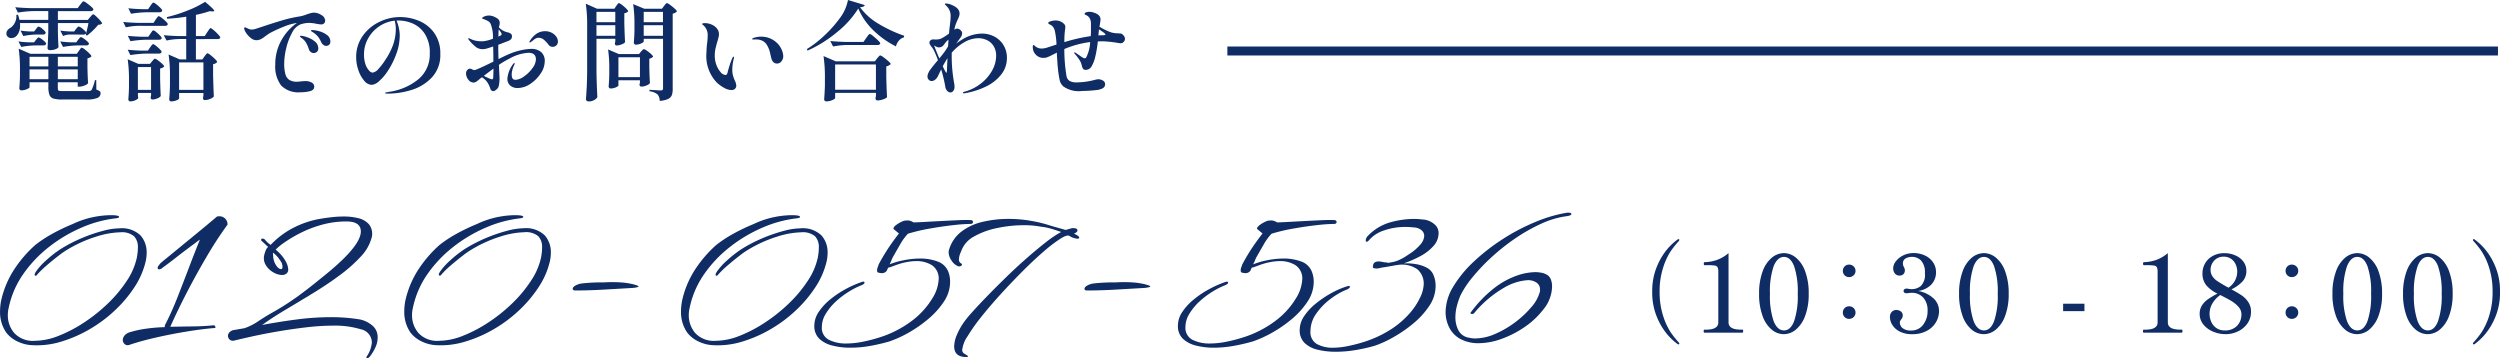 <svg xmlns="http://www.w3.org/2000/svg" width="278.771" height="39.951" viewBox="0 0 278.771 39.951">
  <g id="cta_tel" transform="translate(-1084 -534.73)">
    <g id="グループ_3" data-name="グループ 3" transform="translate(355.244 888.701)">
      <g id="グループ_2" data-name="グループ 2">
        <path id="パス_4" data-name="パス 4" d="M732.4-315.476a4.172,4.172,0,0,1-1.666-.406,3.434,3.434,0,0,1-1.274-.994,4.018,4.018,0,0,1-.7-2.352c0-.186.01-.378.028-.574s.046-.4.084-.6a10.581,10.581,0,0,1,1.344-3.332,13.61,13.61,0,0,1,2.464-2.912,14.011,14.011,0,0,1,1.862-1.232,21.838,21.838,0,0,1,2.338-1.12,9.906,9.906,0,0,1,2.3-.77,10.255,10.255,0,0,1,1.9-.209c.653,0,.971.065.951.2a.13.13,0,0,1-.111.1,1.15,1.15,0,0,0-.168.042,13.363,13.363,0,0,0-3.85,1.022,16.3,16.3,0,0,0-3.654,2.156,13.932,13.932,0,0,0-2.912,3.066,10.147,10.147,0,0,0-1.624,3.808,3.348,3.348,0,0,0-.084.756,3.036,3.036,0,0,0,.714,1.988,2.827,2.827,0,0,0,2.31.869,7.343,7.343,0,0,0,2.661-.561,15.463,15.463,0,0,0,2.869-1.512,18.077,18.077,0,0,0,2.674-2.156,14.518,14.518,0,0,0,2.072-2.506,7.443,7.443,0,0,0,1.092-2.562q.055-.307.084-.588a5.249,5.249,0,0,0,.028-.532,1.732,1.732,0,0,0-.42-1.232,2.124,2.124,0,0,0-1.567-.448,9.54,9.54,0,0,0-2.647.476,14.664,14.664,0,0,0-3.234,1.456,8.711,8.711,0,0,0-.966.672q-.659.5-1.358,1.106a9.731,9.731,0,0,0-1.12,1.106.081.081,0,0,1-.056.028q-.308,0,.028-.5a7.231,7.231,0,0,1,1.092-1.2,12.748,12.748,0,0,1,1.652-1.288,16.653,16.653,0,0,1,2.394-1.232,17.529,17.529,0,0,1,2.3-.784,7.4,7.4,0,0,1,1.8-.28,3.023,3.023,0,0,1,2.409.8,2.835,2.835,0,0,1,.671,1.89,4.483,4.483,0,0,1-.027.5,4.9,4.9,0,0,1-.084.5,8.944,8.944,0,0,1-1.232,2.842,14.245,14.245,0,0,1-2.184,2.6,15.318,15.318,0,0,1-2.828,2.114,14.7,14.7,0,0,1-3.178,1.386A9.3,9.3,0,0,1,732.4-315.476Z" fill="#0f2c64"/>
        <path id="パス_5" data-name="パス 5" d="M743.008-315.476a.507.507,0,0,1-.406-.182.612.612,0,0,1-.154-.406.819.819,0,0,1,.182-.476,1.183,1.183,0,0,1,.63-.392,11.557,11.557,0,0,1,1.82-.392,18.413,18.413,0,0,1,2.044-.168v-.028a.8.8,0,0,1,.028-.2,32.938,32.938,0,0,0,1.414-3.15q.686-1.749,1.33-3.444t1.148-2.926a3.2,3.2,0,0,0-.42.294q-.393.294-.994.742t-1.191.91q-.587.462-1.021.784c-.289.215-.453.331-.49.35a.648.648,0,0,1-.448.224c-.093,0-.14-.056-.14-.168a.294.294,0,0,1,.07-.2,2.889,2.889,0,0,0,.182-.252q.168-.168.756-.644t1.386-1.134q.8-.659,1.638-1.344t1.526-1.26q.685-.574,1.05-.882a.383.383,0,0,1,.2-.028.891.891,0,0,1,.979.924,42.272,42.272,0,0,0-2.31,3.542q-1.163,1.974-2.212,4t-1.862,3.85q1.316-.027,2.563-.042t2.254-.126a.2.2,0,0,1,.209.168c.028.112-.014.159-.125.14q-1.374.113-3.08.392t-3.375.658q-1.666.378-2.926.8A.9.9,0,0,1,743.008-315.476Z" fill="#0f2c64"/>
        <path id="パス_6" data-name="パス 6" d="M769.664-314.02a.05.05,0,0,1-.057-.056.426.426,0,0,1,.113-.252,3.212,3.212,0,0,0,.5-1.456,1.513,1.513,0,0,0-1.232-1.47,9.894,9.894,0,0,0-3.053-.406,26.713,26.713,0,0,0-3.121.2q-1.667.2-3.248.476t-2.842.56q-1.26.281-1.932.449h-.084a.492.492,0,0,1-.378-.169.525.525,0,0,1-.154-.364.593.593,0,0,1,.126-.364.92.92,0,0,1,.434-.28l1.287-.224a6.281,6.281,0,0,0,1.541-.784q.84-.559,1.652-1.008a28.715,28.715,0,0,0,2.632-1.68q1.287-.924,2.744-2.127,4.394-3.473,4.4-5.181,0-1.119-1.6-1.12a10.15,10.15,0,0,0-2.787.378,12.86,12.86,0,0,0-2.408.938,14.544,14.544,0,0,0-1.777,1.064,6.289,6.289,0,0,0-.924.756,5.63,5.63,0,0,1,.63.616,3.836,3.836,0,0,1,.489.7,2.006,2.006,0,0,1,.281.9.551.551,0,0,1-.2.462.791.791,0,0,1-.5.154,2,2,0,0,1-.937-.28,2.249,2.249,0,0,1-.84-.784,1.5,1.5,0,0,1-.21-1.12c.037-.149.089-.317.153-.5a1.035,1.035,0,0,1,.295-.448,3.54,3.54,0,0,1-.295-.266c-.1-.1-.228-.22-.377-.35a.227.227,0,0,1-.113-.168c0-.093.057-.14.169-.14a.352.352,0,0,1,.252.112,3.011,3.011,0,0,0,.643.588,10.948,10.948,0,0,1,.855-.8,9.488,9.488,0,0,1,1.848-1.19,10.287,10.287,0,0,1,2.87-.924q.475-.084,1.175-.168a11.984,11.984,0,0,1,1.428-.084,6.631,6.631,0,0,1,1.582.182,2.32,2.32,0,0,1,1.191.672,1.7,1.7,0,0,1,.336,1.414,4.865,4.865,0,0,1-1.218,2.184,16.352,16.352,0,0,1-2.366,2.1q-1.4,1.037-2.982,2t-3.066,1.848q-1.485.882-2.6,1.694,1.931-.363,3.877-.616a29.755,29.755,0,0,1,3.822-.252,19.739,19.739,0,0,1,3.193.252,3.1,3.1,0,0,1,1.315.616,1.677,1.677,0,0,1,.672,1.428,2.628,2.628,0,0,1-.181.91,4.847,4.847,0,0,1-.63,1.106Q769.859-314.02,769.664-314.02Zm-9.576-9.94c.111,0,.168-.084.168-.252a1.372,1.372,0,0,0-.112-.5c-.131-.2-.261-.392-.392-.56a3.135,3.135,0,0,0-.561-.532q0,.113.043.6a2,2,0,0,0,.49,1.05A.631.631,0,0,0,760.088-323.96Z" fill="#0f2c64"/>
        <path id="パス_7" data-name="パス 7" d="M777.476-315.476a4.167,4.167,0,0,1-1.666-.406,3.445,3.445,0,0,1-1.275-.994,4.017,4.017,0,0,1-.7-2.352c0-.186.009-.378.027-.574s.047-.4.084-.6a10.6,10.6,0,0,1,1.344-3.332,13.643,13.643,0,0,1,2.465-2.912,14.07,14.07,0,0,1,1.861-1.232,21.929,21.929,0,0,1,2.338-1.12,9.928,9.928,0,0,1,2.3-.77,10.238,10.238,0,0,1,1.9-.209q.98,0,.951.2a.132.132,0,0,1-.111.1,1.119,1.119,0,0,0-.168.042,13.363,13.363,0,0,0-3.85,1.022,16.255,16.255,0,0,0-3.654,2.156,13.932,13.932,0,0,0-2.912,3.066,10.166,10.166,0,0,0-1.625,3.808,3.352,3.352,0,0,0-.084.756,3.037,3.037,0,0,0,.715,1.988,2.827,2.827,0,0,0,2.31.869,7.33,7.33,0,0,0,2.66-.561,15.468,15.468,0,0,0,2.87-1.512,18.131,18.131,0,0,0,2.674-2.156A14.613,14.613,0,0,0,788-322.714a7.464,7.464,0,0,0,1.092-2.562c.037-.2.064-.4.084-.588s.027-.364.027-.532a1.727,1.727,0,0,0-.42-1.232,2.122,2.122,0,0,0-1.567-.448,9.528,9.528,0,0,0-2.646.476,14.684,14.684,0,0,0-3.234,1.456,8.7,8.7,0,0,0-.967.672c-.437.336-.891.7-1.357,1.106a9.731,9.731,0,0,0-1.12,1.106.083.083,0,0,1-.056.028c-.206,0-.2-.168.027-.5a7.278,7.278,0,0,1,1.092-1.2,12.745,12.745,0,0,1,1.652-1.288,16.662,16.662,0,0,1,2.395-1.232,17.522,17.522,0,0,1,2.3-.784,7.4,7.4,0,0,1,1.8-.28,3.024,3.024,0,0,1,2.409.8,2.84,2.84,0,0,1,.671,1.89,4.726,4.726,0,0,1-.027.5,4.9,4.9,0,0,1-.084.5,8.924,8.924,0,0,1-1.232,2.842,14.245,14.245,0,0,1-2.184,2.6,15.349,15.349,0,0,1-2.828,2.114,14.7,14.7,0,0,1-3.178,1.386A9.3,9.3,0,0,1,777.476-315.476Z" fill="#0f2c64"/>
        <path id="パス_8" data-name="パス 8" d="M792.9-321.58c-.187,0-.281-.066-.281-.2,0-.093.07-.191.211-.294a1.96,1.96,0,0,1,.658-.266q.336-.055,1.022-.1t1.246-.042c.205,0,.42,0,.644-.014s.466-.014.728-.014c.317,0,.657.014,1.022.042a8.089,8.089,0,0,1,1.161.182q.644.168.644.252c0,.038-.061.07-.182.1a3.648,3.648,0,0,1-.462.07l-3.149.182Q794.471-321.579,792.9-321.58Z" fill="#0f2c64"/>
        <path id="パス_9" data-name="パス 9" d="M808.332-315.476a4.167,4.167,0,0,1-1.666-.406,3.433,3.433,0,0,1-1.274-.994,4.018,4.018,0,0,1-.7-2.352c0-.186.01-.378.029-.574s.046-.4.084-.6a10.578,10.578,0,0,1,1.343-3.332,13.638,13.638,0,0,1,2.464-2.912,13.961,13.961,0,0,1,1.863-1.232,21.749,21.749,0,0,1,2.338-1.12,9.9,9.9,0,0,1,2.295-.77,10.274,10.274,0,0,1,1.905-.209c.652,0,.97.065.951.2a.132.132,0,0,1-.111.1,1.117,1.117,0,0,0-.168.042,13.355,13.355,0,0,0-3.85,1.022,16.256,16.256,0,0,0-3.654,2.156,13.909,13.909,0,0,0-2.912,3.066,10.148,10.148,0,0,0-1.624,3.808,3.352,3.352,0,0,0-.084.756,3.04,3.04,0,0,0,.713,1.988,2.831,2.831,0,0,0,2.311.869,7.338,7.338,0,0,0,2.66-.561,15.463,15.463,0,0,0,2.869-1.512,18.027,18.027,0,0,0,2.674-2.156,14.473,14.473,0,0,0,2.072-2.506,7.424,7.424,0,0,0,1.092-2.562c.037-.2.066-.4.084-.588a4.98,4.98,0,0,0,.028-.532,1.731,1.731,0,0,0-.419-1.232,2.126,2.126,0,0,0-1.568-.448,9.528,9.528,0,0,0-2.646.476,14.691,14.691,0,0,0-3.235,1.456,8.811,8.811,0,0,0-.966.672q-.657.5-1.358,1.106a9.629,9.629,0,0,0-1.119,1.106.083.083,0,0,1-.057.028q-.308,0,.029-.5a7.22,7.22,0,0,1,1.091-1.2,12.689,12.689,0,0,1,1.653-1.288,16.694,16.694,0,0,1,2.393-1.232,17.581,17.581,0,0,1,2.3-.784,7.411,7.411,0,0,1,1.8-.28,3.02,3.02,0,0,1,2.408.8,2.836,2.836,0,0,1,.672,1.89,4.726,4.726,0,0,1-.027.5c-.02.168-.047.336-.084.5a8.927,8.927,0,0,1-1.233,2.842,14.2,14.2,0,0,1-2.183,2.6,15.325,15.325,0,0,1-2.829,2.114,14.7,14.7,0,0,1-3.177,1.386A9.3,9.3,0,0,1,808.332-315.476Z" fill="#0f2c64"/>
        <path id="パス_10" data-name="パス 10" d="M823.563-315.2a7.922,7.922,0,0,1-1.987-.238,3.216,3.216,0,0,1-1.471-.77,1.943,1.943,0,0,1-.545-1.456,2.754,2.754,0,0,1,.5-1.54,6.428,6.428,0,0,1,1.316-1.414,10.758,10.758,0,0,1,1.736-1.148,11.806,11.806,0,0,1,1.764-.77.314.314,0,0,1,.141-.028c.093,0,.14.038.14.112s-.084.159-.252.252a8.846,8.846,0,0,0-1.457.728,9.424,9.424,0,0,0-1.47,1.106A6.365,6.365,0,0,0,820.848-319a2.8,2.8,0,0,0-.449,1.484,1.479,1.479,0,0,0,.8,1.442,4.2,4.2,0,0,0,1.918.406,9.341,9.341,0,0,0,1.863-.2,16.56,16.56,0,0,0,1.75-.448,11.919,11.919,0,0,0,3.85-1.988,8.853,8.853,0,0,0,2.155-2.422,4.388,4.388,0,0,0,.687-2.03,1.775,1.775,0,0,0-.742-1.638,3.193,3.193,0,0,0-1.723-.462,5.818,5.818,0,0,0-1.105.112,7.459,7.459,0,0,0-1.05.28l-.616.224a1.9,1.9,0,0,1-.364.112h-.029l-.168.364a.659.659,0,0,1-.5.252,1.228,1.228,0,0,1-.2-.014c-.057-.009-.122-.023-.2-.042-.113-.018-.168-.1-.168-.252a.984.984,0,0,1,.069-.35,2.746,2.746,0,0,0,.1-.294q.39-.756.938-1.61t1.33-1.862c-.131-.112-.271-.228-.42-.35s-.215-.192-.2-.21a.756.756,0,0,1,.322-.392,3.147,3.147,0,0,1,.645-.378q.348-.153.462-.1a.113.113,0,0,0,.055-.014.13.13,0,0,1,.057-.014,1.243,1.243,0,0,1,.7.224c.131,0,.463-.014.994-.042l1.848-.1q1.051-.055,2.031-.1t1.539-.014c.15.019.225.084.225.2,0,.15-.094.224-.28.224a18.662,18.662,0,0,0-1.947.14q-1.245.139-2.59.378a20.422,20.422,0,0,0-2.435.574,6.013,6.013,0,0,0-.883,1.218q-.462.8-.826,1.442c-.037.075-.084.182-.139.322s-.122.284-.2.434a8.185,8.185,0,0,1,1.527-.448,9.248,9.248,0,0,1,1.889-.2,5.566,5.566,0,0,1,1.918.322,1.979,1.979,0,0,1,1.219,1.162,3.063,3.063,0,0,1,.195,1.12,3.965,3.965,0,0,1-.7,2.212,8.939,8.939,0,0,1-1.779,1.96A14.045,14.045,0,0,1,830-316.834a12.912,12.912,0,0,1-2.072.938,20.827,20.827,0,0,1-2.1.49A12.588,12.588,0,0,1,823.563-315.2Z" fill="#0f2c64"/>
        <path id="パス_11" data-name="パス 11" d="M836.5-314.16q-1.344,0-1.345-1.2a3.365,3.365,0,0,1,.267-1.19,7.379,7.379,0,0,1,.826-1.5,11.623,11.623,0,0,1,.909-1.106q.687-.77,1.666-1.778t2.114-2.114q1.134-1.105,2.282-2.114t2.156-1.792a11.816,11.816,0,0,1,1.709-1.148q-.561-.2-1.121-.364a6,6,0,0,0-1.119-.224,10.108,10.108,0,0,0-1.961-.168,14.4,14.4,0,0,0-2.9.308,8.751,8.751,0,0,0-2.618.952,3,3,0,0,0-1.455,1.708,2.134,2.134,0,0,0-.225.812.481.481,0,0,0,.28.5.113.113,0,0,1,.056.112c0,.074-.051.131-.154.168a.381.381,0,0,1-.238.028,1.536,1.536,0,0,1-.756-.63,1.671,1.671,0,0,1-.336-.938.751.751,0,0,1,.028-.224,3.963,3.963,0,0,1,1.4-2.086,6.215,6.215,0,0,1,2.394-1.092,12.553,12.553,0,0,1,2.842-.322,14.5,14.5,0,0,1,2.563.224,14.584,14.584,0,0,1,2.141.532l1.681.476.7-.2h.141c.316,0,.475.084.475.252,0,.13-.131.252-.391.364.391.168.588.317.588.448,0,.075-.076.112-.225.112a2,2,0,0,1-.867-.308q-.252-.168-1.008.308a16.422,16.422,0,0,0-1.849,1.414q-1.09.938-2.323,2.17t-2.436,2.548q-1.2,1.317-2.185,2.548a20.886,20.886,0,0,0-1.567,2.212,3.337,3.337,0,0,0-.589,1.512.455.455,0,0,0,.2.392c.093.056.19.116.293.182s.154.116.154.154S836.63-314.16,836.5-314.16Z" fill="#0f2c64"/>
        <path id="パス_12" data-name="パス 12" d="M849.967-321.58c-.187,0-.28-.066-.28-.2,0-.093.071-.191.209-.294a1.975,1.975,0,0,1,.659-.266c.224-.037.564-.07,1.022-.1s.872-.042,1.246-.042c.205,0,.42,0,.644-.014s.467-.014.728-.014c.317,0,.659.014,1.022.042a8.081,8.081,0,0,1,1.162.182c.43.112.644.2.644.252,0,.038-.06.07-.181.1a3.728,3.728,0,0,1-.463.07l-3.15.182Q851.535-321.579,849.967-321.58Z" fill="#0f2c64"/>
        <path id="パス_13" data-name="パス 13" d="M864.107-315.2a7.924,7.924,0,0,1-1.988-.238,3.226,3.226,0,0,1-1.471-.77,1.942,1.942,0,0,1-.544-1.456,2.746,2.746,0,0,1,.5-1.54,6.4,6.4,0,0,1,1.316-1.414,10.718,10.718,0,0,1,1.736-1.148,11.762,11.762,0,0,1,1.764-.77.311.311,0,0,1,.139-.028c.094,0,.141.038.141.112s-.084.159-.252.252a8.842,8.842,0,0,0-1.456.728,9.376,9.376,0,0,0-1.47,1.106A6.372,6.372,0,0,0,861.391-319a2.8,2.8,0,0,0-.448,1.484,1.477,1.477,0,0,0,.8,1.442,4.194,4.194,0,0,0,1.918.406,9.338,9.338,0,0,0,1.862-.2,16.494,16.494,0,0,0,1.75-.448,11.919,11.919,0,0,0,3.85-1.988,8.842,8.842,0,0,0,2.156-2.422,4.4,4.4,0,0,0,.686-2.03,1.775,1.775,0,0,0-.742-1.638,3.189,3.189,0,0,0-1.722-.462,5.828,5.828,0,0,0-1.106.112,7.406,7.406,0,0,0-1.049.28l-.617.224a1.917,1.917,0,0,1-.364.112h-.028l-.168.364a.662.662,0,0,1-.5.252,1.242,1.242,0,0,1-.2-.014c-.056-.009-.121-.023-.2-.042-.112-.018-.167-.1-.167-.252a.985.985,0,0,1,.069-.35,2.921,2.921,0,0,0,.1-.294q.391-.756.938-1.61t1.33-1.862c-.131-.112-.271-.228-.42-.35s-.215-.192-.2-.21c.018-.112.126-.242.322-.392a3.167,3.167,0,0,1,.644-.378q.35-.153.463-.1a.115.115,0,0,0,.055-.014.129.129,0,0,1,.056-.014,1.248,1.248,0,0,1,.7.224c.13,0,.462-.014.994-.042l1.848-.1q1.05-.055,2.03-.1t1.54-.014c.15.019.224.084.224.2,0,.15-.094.224-.279.224a18.662,18.662,0,0,0-1.947.14q-1.246.139-2.591.378a20.516,20.516,0,0,0-2.435.574,6.016,6.016,0,0,0-.882,1.218q-.462.8-.826,1.442c-.038.075-.084.182-.14.322s-.121.284-.2.434a8.173,8.173,0,0,1,1.526-.448,9.258,9.258,0,0,1,1.89-.2,5.57,5.57,0,0,1,1.918.322,1.974,1.974,0,0,1,1.218,1.162,3.063,3.063,0,0,1,.2,1.12,3.966,3.966,0,0,1-.7,2.212,8.935,8.935,0,0,1-1.778,1.96,14.1,14.1,0,0,1-2.226,1.526,12.869,12.869,0,0,1-2.072.938,20.759,20.759,0,0,1-2.1.49A12.586,12.586,0,0,1,864.107-315.2Z" fill="#0f2c64"/>
        <path id="パス_14" data-name="パス 14" d="M877.687-314.748a8.43,8.43,0,0,1-1.988-.224,3.116,3.116,0,0,1-1.47-.756,1.939,1.939,0,0,1-.545-1.456,2.756,2.756,0,0,1,.5-1.54,6.4,6.4,0,0,1,1.316-1.414,11.568,11.568,0,0,1,1.735-1.162,9.316,9.316,0,0,1,1.765-.756.4.4,0,0,1,.168-.028c.074,0,.112.028.112.084,0,.094-.084.187-.252.28a7.748,7.748,0,0,0-1.862,1.05,7.143,7.143,0,0,0-1.624,1.652,3.375,3.375,0,0,0-.658,1.974,1.508,1.508,0,0,0,.728,1.442,3.575,3.575,0,0,0,1.764.406,8.632,8.632,0,0,0,1.75-.2,16.975,16.975,0,0,0,1.723-.448,12.544,12.544,0,0,0,3.05-1.428,9.838,9.838,0,0,0,2.059-1.778,7.563,7.563,0,0,0,1.176-1.792,3.715,3.715,0,0,0,.379-1.442,2.091,2.091,0,0,0-.7-1.652,2.976,2.976,0,0,0-2.267-.476h-.057l-1.133.2c-.214.037-.4.066-.546.084a3.229,3.229,0,0,1-.377.084.917.917,0,0,1-.323,0q-.336,0-.252-.28.055-.588.868-.476a.342.342,0,0,0,.154.028.479.479,0,0,1,.21.056h.21a.209.209,0,0,1,.154.056,4.51,4.51,0,0,0,1.092-.224,6.036,6.036,0,0,0,1.26-.7,5.584,5.584,0,0,0,1.372-1.162,1.6,1.6,0,0,0,.391-.91.822.822,0,0,0-.321-.658,1.385,1.385,0,0,0-.826-.294c-.15-.018-.3-.033-.462-.042s-.313-.014-.462-.014a7.219,7.219,0,0,0-2.423.392,3.705,3.705,0,0,0-1.693,1.12c-.094.093-.168.14-.225.14q-.111,0-.111-.168a.613.613,0,0,1,.057-.224.834.834,0,0,1,.2-.28,5.568,5.568,0,0,1,2.534-1.512,10.08,10.08,0,0,1,2.534-.364c.242,0,.467.009.672.028s.392.038.561.056a2.145,2.145,0,0,1,1.077.49,1.245,1.245,0,0,1,.49.994,2.15,2.15,0,0,1-.588,1.47,5.3,5.3,0,0,1-1.484,1.134,11.921,11.921,0,0,1-1.82.784,6.7,6.7,0,0,1,1.358.084,3.918,3.918,0,0,1,1.232.406,1.627,1.627,0,0,1,.77.91,3.063,3.063,0,0,1,.2,1.12,3.964,3.964,0,0,1-.7,2.212,8.979,8.979,0,0,1-1.777,1.96,14.845,14.845,0,0,1-2.227,1.54,12.252,12.252,0,0,1-2.072.952,18.479,18.479,0,0,1-2.1.476A13.425,13.425,0,0,1,877.687-314.748Z" fill="#0f2c64"/>
        <path id="パス_15" data-name="パス 15" d="M893.619-315.7a4.3,4.3,0,0,1-1.974-.448,3,3,0,0,1-1.358-1.456,3.8,3.8,0,0,1-.336-1.568,5.563,5.563,0,0,1,.867-2.856,13.083,13.083,0,0,1,2.338-2.828,22.44,22.44,0,0,1,3.248-2.506,22.533,22.533,0,0,1,3.641-1.89,15.721,15.721,0,0,1,3.486-1.008h.084c.242,0,.364.056.364.168,0,.094-.168.168-.5.224a9.83,9.83,0,0,0-2.856.84,19.055,19.055,0,0,0-2.9,1.638,23.3,23.3,0,0,0-2.647,2.1,21.413,21.413,0,0,0-2.128,2.24,10.776,10.776,0,0,0-1.343,2.03,8.684,8.684,0,0,0-.392,1.162,4.926,4.926,0,0,0-.168,1.274,3.111,3.111,0,0,0,.336,1.442,1.576,1.576,0,0,0,1.176.826,2.866,2.866,0,0,0,.7.084,5.658,5.658,0,0,0,2.254-.518,10.784,10.784,0,0,0,2.24-1.316,10.729,10.729,0,0,0,1.793-1.694,4.115,4.115,0,0,0,.91-1.652.32.32,0,0,0,.028-.14v-.14a.893.893,0,0,0-.378-.756,1.68,1.68,0,0,0-1.023-.28,5.957,5.957,0,0,0-2.632.854,12.4,12.4,0,0,0-3.331,2.842.333.333,0,0,1-.308.056c-.075-.037-.1-.075-.084-.112a13.664,13.664,0,0,1,2.7-2.8,9.012,9.012,0,0,1,2.492-1.358,6.591,6.591,0,0,1,1.975-.378,3.645,3.645,0,0,1,.769.07,1.886,1.886,0,0,1,.519.182,1.021,1.021,0,0,1,.489.518,2.037,2.037,0,0,1,.154.826,3.9,3.9,0,0,1-.252,1.316,4.024,4.024,0,0,1-.728,1.26,9.03,9.03,0,0,1-2.057,1.932,11.286,11.286,0,0,1-2.576,1.33A7.63,7.63,0,0,1,893.619-315.7Z" fill="#0f2c64"/>
      </g>
    </g>
    <g id="グループ_5" data-name="グループ 5" transform="translate(355.244 888.701)">
      <g id="グループ_4" data-name="グループ 4">
        <path id="パス_16" data-name="パス 16" d="M915.79-315.628a6.822,6.822,0,0,1-1.044-.966,7.281,7.281,0,0,1-1.187-1.926,7.023,7.023,0,0,1-.565-2.916,7.023,7.023,0,0,1,.565-2.916,7.282,7.282,0,0,1,1.187-1.926,6.82,6.82,0,0,1,1.044-.966.219.219,0,0,1,.133-.06.1.1,0,0,1,.065.024.072.072,0,0,1,.031.06.337.337,0,0,1-.084.156,9.846,9.846,0,0,0-.888,1.116,7.349,7.349,0,0,0-.828,1.794,8.45,8.45,0,0,0-.4,2.718,8.45,8.45,0,0,0,.4,2.718,7.349,7.349,0,0,0,.828,1.794,9.843,9.843,0,0,0,.888,1.116.338.338,0,0,1,.084.156.069.069,0,0,1-.037.06.117.117,0,0,1-.059.024A.22.22,0,0,1,915.79-315.628Z" fill="#0f2c64"/>
        <path id="パス_17" data-name="パス 17" d="M918.814-316.876a.067.067,0,0,1-.066-.042.337.337,0,0,1-.018-.126.337.337,0,0,1,.018-.126.067.067,0,0,1,.066-.042h.18q1.368,0,1.368-.816v-5.58a1.359,1.359,0,0,0-.078-.552.409.409,0,0,0-.324-.2,6.015,6.015,0,0,0-.869-.042h-.265c-.055,0-.084-.056-.084-.168s.029-.168.084-.168a4.392,4.392,0,0,0,1.458-.276,4.193,4.193,0,0,0,1.218-.732v7.716q0,.818,1.381.816h.168a.065.065,0,0,1,.065.042.334.334,0,0,1,.019.126c0,.112-.029.168-.084.168Z" fill="#0f2c64"/>
        <path id="パス_18" data-name="パス 18" d="M926.32-317.212a3.494,3.494,0,0,1-1.019-1.524,6.954,6.954,0,0,1-.391-2.484,6.965,6.965,0,0,1,.391-2.478,3.512,3.512,0,0,1,1.025-1.536,2.132,2.132,0,0,1,1.357-.51,2.114,2.114,0,0,1,1.343.51,3.523,3.523,0,0,1,1.027,1.536,7.013,7.013,0,0,1,.389,2.478,6.835,6.835,0,0,1-.4,2.478,3.571,3.571,0,0,1-1.032,1.524,2.134,2.134,0,0,1-1.357.51A2.11,2.11,0,0,1,926.32-317.212Zm2.491-.936a8.764,8.764,0,0,0,.408-3.072,8.818,8.818,0,0,0-.408-3.078q-.409-1.026-1.128-1.026t-1.147,1.026a8.7,8.7,0,0,0-.414,3.078,8.646,8.646,0,0,0,.414,3.072q.414,1.02,1.147,1.02T928.811-318.148Z" fill="#0f2c64"/>
        <path id="パス_19" data-name="パス 19" d="M934.45-323.272a.671.671,0,0,1-.2-.492.685.685,0,0,1,.2-.5.67.67,0,0,1,.492-.2.7.7,0,0,1,.51.2.675.675,0,0,1,.21.5.661.661,0,0,1-.21.492.7.7,0,0,1-.51.2A.67.67,0,0,1,934.45-323.272Zm0,4.656a.685.685,0,0,1-.2-.5.685.685,0,0,1,.2-.5.67.67,0,0,1,.492-.2.7.7,0,0,1,.51.2.675.675,0,0,1,.21.5.675.675,0,0,1-.21.5.7.7,0,0,1-.51.2A.667.667,0,0,1,934.45-318.616Z" fill="#0f2c64"/>
        <path id="パス_20" data-name="パス 20" d="M944.32-320.734a1.9,1.9,0,0,1,.655,1.47,2.436,2.436,0,0,1-.33,1.2,2.569,2.569,0,0,1-1.008.972,3.327,3.327,0,0,1-1.662.384A2.92,2.92,0,0,1,940.6-317a2.079,2.079,0,0,1-.829-.732,1.656,1.656,0,0,1-.269-.87.783.783,0,0,1,.216-.606.692.692,0,0,1,.48-.2.843.843,0,0,1,.51.162.554.554,0,0,1,.222.474.678.678,0,0,1-.168.408,1.152,1.152,0,0,0-.12.18.4.4,0,0,0-.037.18.8.8,0,0,0,.307.624,1.438,1.438,0,0,0,.954.264,1.616,1.616,0,0,0,1.332-.636,2.49,2.49,0,0,0,.5-1.6,2.091,2.091,0,0,0-.474-1.422,1.691,1.691,0,0,0-1.35-.546,1.922,1.922,0,0,0-.252.024,1.937,1.937,0,0,1-.288.024.343.343,0,0,1-.229-.072.243.243,0,0,1-.084-.192.223.223,0,0,1,.091-.18.344.344,0,0,1,.222-.072,1.27,1.27,0,0,1,.311.036,2.385,2.385,0,0,0,.3.024,1.628,1.628,0,0,0,.989-.342,1.736,1.736,0,0,0,.462-1.446,1.9,1.9,0,0,0-.425-1.4,1.408,1.408,0,0,0-1.014-.414,1.459,1.459,0,0,0-.691.168.6.6,0,0,0-.317.576.649.649,0,0,0,.048.264l.059.132a.731.731,0,0,1,.109.36.574.574,0,0,1-.162.426.548.548,0,0,1-.4.162.657.657,0,0,1-.557-.24.931.931,0,0,1-.186-.588,1.292,1.292,0,0,1,.287-.744,2.274,2.274,0,0,1,.811-.666,2.509,2.509,0,0,1,1.17-.27,2.925,2.925,0,0,1,1.3.282,2.195,2.195,0,0,1,.893.768,1.942,1.942,0,0,1,.319,1.086,1.978,1.978,0,0,1-.5,1.344,2.471,2.471,0,0,1-1.512.744A3.366,3.366,0,0,1,944.32-320.734Z" fill="#0f2c64"/>
        <path id="パス_21" data-name="パス 21" d="M948.62-317.212a3.486,3.486,0,0,1-1.019-1.524,6.955,6.955,0,0,1-.391-2.484,6.966,6.966,0,0,1,.391-2.478,3.5,3.5,0,0,1,1.025-1.536,2.131,2.131,0,0,1,1.356-.51,2.116,2.116,0,0,1,1.344.51,3.524,3.524,0,0,1,1.027,1.536,7.014,7.014,0,0,1,.389,2.478,6.856,6.856,0,0,1-.4,2.478,3.564,3.564,0,0,1-1.033,1.524,2.131,2.131,0,0,1-1.356.51A2.108,2.108,0,0,1,948.62-317.212Zm2.49-.936a8.736,8.736,0,0,0,.409-3.072,8.789,8.789,0,0,0-.409-3.078q-.408-1.026-1.128-1.026t-1.146,1.026a8.7,8.7,0,0,0-.414,3.078,8.646,8.646,0,0,0,.414,3.072q.414,1.02,1.146,1.02T951.11-318.148Z" fill="#0f2c64"/>
        <path id="パス_22" data-name="パス 22" d="M961.189-319.276h-2.376v-.828h2.376Z" fill="#0f2c64"/>
        <path id="パス_23" data-name="パス 23" d="M967.8-316.876a.068.068,0,0,1-.067-.042.363.363,0,0,1-.017-.126.363.363,0,0,1,.017-.126.068.068,0,0,1,.067-.042h.179q1.369,0,1.369-.816v-5.58a1.355,1.355,0,0,0-.079-.552.407.407,0,0,0-.324-.2,6.015,6.015,0,0,0-.869-.042h-.265c-.055,0-.084-.056-.084-.168s.029-.168.084-.168a4.387,4.387,0,0,0,1.458-.276,4.193,4.193,0,0,0,1.218-.732v7.716q0,.818,1.381.816h.168a.067.067,0,0,1,.066.042.358.358,0,0,1,.018.126q0,.168-.084.168Z" fill="#0f2c64"/>
        <path id="パス_24" data-name="パス 24" d="M978.747-321.016a2.711,2.711,0,0,1,.708.726,1.865,1.865,0,0,1,.307,1.074,2.226,2.226,0,0,1-.408,1.326,2.678,2.678,0,0,1-1.063.876,3.152,3.152,0,0,1-1.35.306,3.56,3.56,0,0,1-1.416-.288,2.7,2.7,0,0,1-1.08-.8,1.845,1.845,0,0,1-.408-1.176,1.706,1.706,0,0,1,.252-.936,2.489,2.489,0,0,1,.666-.69,9.03,9.03,0,0,1,1.063-.63,3.861,3.861,0,0,1-1.237-.924,2.061,2.061,0,0,1-.431-1.368,2.181,2.181,0,0,1,.275-1.05,2.189,2.189,0,0,1,.834-.84,2.609,2.609,0,0,1,1.351-.33,3,3,0,0,1,1.187.24,2.187,2.187,0,0,1,.906.69,1.687,1.687,0,0,1,.342,1.05,1.688,1.688,0,0,1-.45,1.194,4.034,4.034,0,0,1-1.218.858Q978.345-321.292,978.747-321.016Zm-.54,3.378a1.811,1.811,0,0,0,.486-1.3,1.231,1.231,0,0,0-.347-.84,3.425,3.425,0,0,0-.811-.654q-.46-.27-1.206-.642a3.063,3.063,0,0,0-.87.936,2.232,2.232,0,0,0-.317,1.152,2.179,2.179,0,0,0,.191.906,1.649,1.649,0,0,0,.57.69,1.563,1.563,0,0,0,.918.264A1.824,1.824,0,0,0,978.207-317.638Zm-2.748-5.526a1.965,1.965,0,0,0,.553.54q.34.228,1.013.612.192.1.228.12a2.145,2.145,0,0,0,.973-1.824,1.929,1.929,0,0,0-.157-.738,1.491,1.491,0,0,0-.5-.636,1.411,1.411,0,0,0-.864-.258,1.359,1.359,0,0,0-.809.234,1.443,1.443,0,0,0-.487.564,1.5,1.5,0,0,0-.156.642A1.3,1.3,0,0,0,975.459-323.164Z" fill="#0f2c64"/>
        <path id="パス_25" data-name="パス 25" d="M983.817-323.272a.671.671,0,0,1-.2-.492.685.685,0,0,1,.2-.5.67.67,0,0,1,.492-.2.7.7,0,0,1,.51.2.675.675,0,0,1,.21.5.661.661,0,0,1-.21.492.7.7,0,0,1-.51.2A.67.67,0,0,1,983.817-323.272Zm0,4.656a.685.685,0,0,1-.2-.5.685.685,0,0,1,.2-.5.67.67,0,0,1,.492-.2.7.7,0,0,1,.51.2.675.675,0,0,1,.21.5.675.675,0,0,1-.21.5.7.7,0,0,1-.51.2A.667.667,0,0,1,983.817-318.616Z" fill="#0f2c64"/>
        <path id="パス_26" data-name="パス 26" d="M990.255-317.212a3.5,3.5,0,0,1-1.02-1.524,6.978,6.978,0,0,1-.39-2.484,6.99,6.99,0,0,1,.39-2.478,3.514,3.514,0,0,1,1.026-1.536,2.131,2.131,0,0,1,1.356-.51,2.116,2.116,0,0,1,1.344.51,3.514,3.514,0,0,1,1.026,1.536,6.99,6.99,0,0,1,.39,2.478,6.834,6.834,0,0,1-.4,2.478,3.554,3.554,0,0,1-1.032,1.524,2.133,2.133,0,0,1-1.356.51A2.107,2.107,0,0,1,990.255-317.212Zm2.49-.936a8.74,8.74,0,0,0,.408-3.072,8.793,8.793,0,0,0-.408-3.078q-.408-1.026-1.128-1.026t-1.146,1.026a8.676,8.676,0,0,0-.414,3.078,8.623,8.623,0,0,0,.414,3.072q.414,1.02,1.146,1.02T992.745-318.148Z" fill="#0f2c64"/>
        <path id="パス_27" data-name="パス 27" d="M998.126-317.212a3.5,3.5,0,0,1-1.021-1.524,7,7,0,0,1-.389-2.484,7.014,7.014,0,0,1,.389-2.478,3.506,3.506,0,0,1,1.027-1.536,2.131,2.131,0,0,1,1.355-.51,2.119,2.119,0,0,1,1.345.51,3.5,3.5,0,0,1,1.025,1.536,6.988,6.988,0,0,1,.391,2.478,6.855,6.855,0,0,1-.4,2.478,3.554,3.554,0,0,1-1.033,1.524,2.128,2.128,0,0,1-1.355.51A2.106,2.106,0,0,1,998.126-317.212Zm2.489-.936a8.717,8.717,0,0,0,.408-3.072,8.77,8.77,0,0,0-.408-3.078q-.406-1.026-1.128-1.026c-.487,0-.87.342-1.145,1.026a8.653,8.653,0,0,0-.414,3.078,8.6,8.6,0,0,0,.414,3.072c.275.68.658,1.02,1.145,1.02S1000.344-317.468,1000.615-318.148Z" fill="#0f2c64"/>
        <path id="パス_28" data-name="パス 28" d="M1004.588-315.808a10.072,10.072,0,0,0,.888-1.116,7.428,7.428,0,0,0,.828-1.794,8.508,8.508,0,0,0,.395-2.718,8.508,8.508,0,0,0-.395-2.718,7.428,7.428,0,0,0-.828-1.794,10.075,10.075,0,0,0-.888-1.116.318.318,0,0,1-.084-.156.076.076,0,0,1,.029-.06.106.106,0,0,1,.067-.024.21.21,0,0,1,.131.06,6.727,6.727,0,0,1,1.044.966,7.308,7.308,0,0,1,1.189,1.926,7.023,7.023,0,0,1,.563,2.916,7.023,7.023,0,0,1-.563,2.916,7.308,7.308,0,0,1-1.189,1.926,6.729,6.729,0,0,1-1.044.966.21.21,0,0,1-.131.06.116.116,0,0,1-.061-.024.072.072,0,0,1-.035-.06A.319.319,0,0,1,1004.588-315.808Z" fill="#0f2c64"/>
      </g>
    </g>
    <g id="グループ_6" data-name="グループ 6" transform="translate(355.244 888.701)">
      <path id="パス_29" data-name="パス 29" d="M738.807-352.063q.048-.048.126-.138a1.2,1.2,0,0,1,.126-.132.152.152,0,0,1,.1-.042c.048,0,.152.074.312.223a6.271,6.271,0,0,1,.456.467c.143.164.216.274.216.331a.58.58,0,0,1-.432.143,6.779,6.779,0,0,1-.588.636,6.5,6.5,0,0,1-.672.576l-.133-.084a.592.592,0,0,0,.037-.126c.007-.044.016-.086.024-.126q.167-.648.24-1.067h-3.408v.923q.024,1.117.071,1.776a.752.752,0,0,1-.329.217,1.661,1.661,0,0,1-.631.107.25.25,0,0,1-.2-.072.241.241,0,0,1-.066-.168q.048-.66.084-1.776V-351.4h-3.157a2.312,2.312,0,0,1,.013.275,1.877,1.877,0,0,1-.156.792,1.18,1.18,0,0,1-.408.5.866.866,0,0,1-.409.108.585.585,0,0,1-.389-.137.471.471,0,0,1-.162-.379.58.58,0,0,1,.114-.348.97.97,0,0,1,.306-.264,1.385,1.385,0,0,0,.522-.593,1.543,1.543,0,0,0,.162-.87l.18-.013a2.717,2.717,0,0,1,.168.576h3.216v-.983h-1.584a11.889,11.889,0,0,0-1.8.168l-.3-.6q.66.072,1.6.1h5.364l.275-.371c.033-.04.077-.1.133-.168a1.688,1.688,0,0,1,.138-.162.147.147,0,0,1,.1-.055,1.015,1.015,0,0,1,.349.192,5.265,5.265,0,0,1,.516.408c.16.144.24.245.24.3-.032.128-.137.193-.313.193h-3.647v.983h3.336Zm-6.048,2.544a1.713,1.713,0,0,0,.137-.162c.061-.076.115-.114.163-.114a.728.728,0,0,1,.282.138,2.821,2.821,0,0,1,.384.306c.116.113.173.2.173.252-.031.128-.131.192-.3.192h-.865a9.574,9.574,0,0,0-1.607.168l-.313-.612a10.58,10.58,0,0,0,1.177.1h.564Zm4.8,1.212a1.731,1.731,0,0,0,.1-.144.861.861,0,0,1,.113-.144.168.168,0,0,1,.109-.06.923.923,0,0,1,.336.2,5.337,5.337,0,0,1,.5.438c.156.157.234.262.234.319a.477.477,0,0,1-.168.137,1.084,1.084,0,0,1-.276.1v.948q.022,1.152.072,1.824a.855.855,0,0,1-.4.252,1.558,1.558,0,0,1-.577.132h-.179v-.492h-2.22v.552a1.072,1.072,0,0,0,.029.3.173.173,0,0,0,.133.107,1.7,1.7,0,0,0,.354.024h2.724a1.809,1.809,0,0,0,.354-.024.276.276,0,0,0,.174-.107,4.71,4.71,0,0,0,.372-1.093h.144l.012,1.056a1.634,1.634,0,0,1,.4.2.268.268,0,0,1,.073.21.557.557,0,0,1-.354.521,3.053,3.053,0,0,1-1.23.174h-2.712a3.2,3.2,0,0,1-.972-.108.685.685,0,0,1-.432-.4,2.568,2.568,0,0,1-.121-.918v-.492h-2.1v.54c0,.064-.1.141-.306.229a1.537,1.537,0,0,1-.606.131.205.205,0,0,1-.168-.072.253.253,0,0,1-.06-.168c.031-.336.056-.764.071-1.284v-.768a15.92,15.92,0,0,0-.143-2.352l1.3.564h5.183Zm-4.788-2.423c.024-.033.066-.086.125-.163s.115-.114.163-.114a1.049,1.049,0,0,1,.456.282c.223.188.336.327.336.414a.258.258,0,0,1-.289.192h-.791a7.507,7.507,0,0,0-1.417.168l-.311-.612a7.936,7.936,0,0,0,1.032.1h.491Zm1.379,4.164v-1.069h-2.1v1.069Zm-2.1.336v1.091h2.1v-1.091Zm5.376-.336v-1.069h-2.22v1.069Zm-2.22.336v1.091h2.22v-1.091Zm2.268-3.313a1.173,1.173,0,0,0,.1-.12,1.039,1.039,0,0,1,.113-.126.156.156,0,0,1,.1-.042.78.78,0,0,1,.294.15,3.287,3.287,0,0,1,.408.325c.123.115.186.2.186.257-.025.128-.124.192-.3.192h-.912a10.408,10.408,0,0,0-1.68.168l-.312-.612a11.9,11.9,0,0,0,1.223.1h.565Zm-1.008-.576a1.752,1.752,0,0,0-.672.168l-.313-.612a8.412,8.412,0,0,0,1.057.1h.492l.2-.276a1.814,1.814,0,0,0,.139-.162c.06-.075.113-.114.162-.114a1.138,1.138,0,0,1,.474.289c.236.191.354.332.354.419-.024.128-.125.192-.3.192Z" fill="#0f2c64"/>
      <path id="パス_30" data-name="パス 30" d="M744.159-351.091a7.168,7.168,0,0,0-1.368.168l-.3-.6c.44.047.972.08,1.6.1h1.788l.24-.372a1.887,1.887,0,0,1,.114-.162c.052-.067.094-.12.126-.156a.137.137,0,0,1,.1-.054.886.886,0,0,1,.324.187,4.121,4.121,0,0,1,.468.4c.144.145.216.244.216.3-.032.129-.132.192-.3.192Zm-.024,7.693c.008.079.013.151.018.215a.6.6,0,0,0,.018.132q-.024.12-.306.252a1.384,1.384,0,0,1-.594.132.174.174,0,0,1-.15-.072.272.272,0,0,1-.054-.168q.048-.516.072-1.3v-.779a16.24,16.24,0,0,0-.144-2.376l1.188.515h1.3l.228-.288q.048-.048.15-.168t.174-.12a.95.95,0,0,1,.33.18,4.275,4.275,0,0,1,.48.39c.148.14.222.239.222.294a.814.814,0,0,1-.456.228v1.044q.024,1.272.072,2.028a.832.832,0,0,1-.372.252,1.362,1.362,0,0,1-.54.132c-.144,0-.216-.08-.216-.239l.048-.241v-.252h-1.464Zm1.4-6.829a1.885,1.885,0,0,0,.114-.162.949.949,0,0,1,.114-.15.142.142,0,0,1,.1-.048.765.765,0,0,1,.3.18,4.151,4.151,0,0,1,.426.39c.132.14.2.239.2.294q-.036.18-.3.18h-1.38a12.146,12.146,0,0,0-1.8.168l-.3-.6q.648.072,1.56.1h.732Zm-.036,1.537c.024-.033.06-.082.108-.151a1.3,1.3,0,0,1,.126-.156.152.152,0,0,1,.1-.054.783.783,0,0,1,.306.18,3.968,3.968,0,0,1,.438.391c.136.139.2.237.2.293q-.048.192-.3.192h-1.38a12.283,12.283,0,0,0-1.8.168l-.3-.6q.636.072,1.536.1h.72Zm.024-4.621c.024-.04.062-.093.114-.162s.094-.12.126-.156a.133.133,0,0,1,.1-.054.842.842,0,0,1,.318.186,4,4,0,0,1,.456.4q.21.216.21.3c-.033.128-.132.192-.3.192h-1.38a12.158,12.158,0,0,0-1.8.168l-.3-.612q.612.072,1.488.1h.72Zm-1.392,6.816v2.544H745.6v-2.544Zm7.428-1.188.114-.15a1.56,1.56,0,0,1,.126-.149.136.136,0,0,1,.1-.049.952.952,0,0,1,.342.21,5.408,5.408,0,0,1,.5.444c.156.156.234.263.234.318a.683.683,0,0,1-.456.241v1.223q.036,1.537.084,2.388a.993.993,0,0,1-.4.258,1.459,1.459,0,0,1-.582.138q-.228,0-.228-.24l.048-.288v-.264h-2.712v.6c0,.065-.094.136-.282.216a1.505,1.505,0,0,1-.594.12.2.2,0,0,1-.168-.072.249.249,0,0,1-.06-.168q.06-.6.084-1.6v-.924a15.7,15.7,0,0,0-.156-2.46l1.236.54h.732v-2.268h-.78a7.487,7.487,0,0,0-1.416.168l-.312-.6q.66.072,1.6.1h.912v-2.159a20.147,20.147,0,0,1-2.124.227l-.048-.18a15.589,15.589,0,0,0,2.37-.755,10.835,10.835,0,0,0,1.9-.949q1.02.84,1.02,1.008,0,.06-.18.06l-.324-.024a14.08,14.08,0,0,1-1.536.409v2.363h.984l.288-.444c.04-.055.086-.124.138-.2a1.391,1.391,0,0,1,.132-.179.149.149,0,0,1,.1-.061c.048,0,.162.076.342.229a5.588,5.588,0,0,1,.5.479q.234.252.234.336c-.032.12-.137.18-.312.18H750.6v2.268h.72Zm-.12,3.732v-3.06h-2.712v3.06Z" fill="#0f2c64"/>
      <path id="パス_31" data-name="パス 31" d="M764.607-352.285a.752.752,0,0,1,.408.606.424.424,0,0,1-.119.312.411.411,0,0,1-.3.12,3.987,3.987,0,0,1-.564-.071,4.164,4.164,0,0,0-.8-.1,3.1,3.1,0,0,0-.972.168,1.9,1.9,0,0,0-.942.942,6.777,6.777,0,0,0-.642,1.7,7.406,7.406,0,0,0-.228,1.7,4.289,4.289,0,0,0,.138,1.223,1.087,1.087,0,0,0,.45.636,1.62,1.62,0,0,0,.852.192l.324-.024a4.784,4.784,0,0,1,.576-.048,1.361,1.361,0,0,1,.738.174.512.512,0,0,1,.27.438q0,.4-.492.516a4.393,4.393,0,0,1-1.044.12,2.712,2.712,0,0,1-2.154-.756,3.515,3.515,0,0,1-.654-2.34,5.388,5.388,0,0,1,.684-2.706,5.708,5.708,0,0,1,1.728-1.925.98.98,0,0,0-.168.023,6.125,6.125,0,0,0-1.266.378,14.453,14.453,0,0,0-1.626.75c-.168.112-.324.221-.468.324a2.841,2.841,0,0,1-.51.336,1.124,1.124,0,0,1-.5.109.93.93,0,0,1-.54-.2,2.274,2.274,0,0,1-.486-.474,1.789,1.789,0,0,1-.282-.491.3.3,0,0,1-.036-.157q0-.108.1-.108a.3.3,0,0,1,.144.048q.168.084.3.138a.768.768,0,0,0,.3.054,1.615,1.615,0,0,0,.24-.023,3.31,3.31,0,0,0,.342-.1c.18-.059.346-.114.5-.162q1.236-.418,2.3-.731a14.47,14.47,0,0,1,1.962-.445,4.2,4.2,0,0,0,.792-.228q.2-.072.414-.132a1.425,1.425,0,0,1,.39-.06A1.521,1.521,0,0,1,764.607-352.285Zm-1.182,4.128a.6.6,0,0,1-.222-.306,3.862,3.862,0,0,0-.294-.7,1.859,1.859,0,0,0-.462-.528c-.024-.016-.07-.049-.138-.1s-.1-.1-.1-.138a.052.052,0,0,1,.03-.042.135.135,0,0,1,.066-.017,2.61,2.61,0,0,1,.66.155,2.815,2.815,0,0,1,.882.475.964.964,0,0,1,.4.785.472.472,0,0,1-.156.39.54.54,0,0,1-.348.126A.556.556,0,0,1,763.425-348.157Zm1.4-.8a.788.788,0,0,1-.24-.282,3.325,3.325,0,0,0-.342-.611,2.37,2.37,0,0,0-.51-.469,1.917,1.917,0,0,0-.174-.108c-.084-.048-.126-.091-.126-.132s.06-.06.18-.06a3.078,3.078,0,0,1,.726.126,2.558,2.558,0,0,1,.864.414.886.886,0,0,1,.39.744.439.439,0,0,1-.144.366.521.521,0,0,1-.336.115A.5.5,0,0,1,764.823-348.961Z" fill="#0f2c64"/>
      <path id="パス_32" data-name="パス 32" d="M775.455-351.655a3.946,3.946,0,0,1,1.716,1.35,3.877,3.877,0,0,1,.683,2.358,3.629,3.629,0,0,1-.941,2.61,5.191,5.191,0,0,1-2.28,1.4,9.079,9.079,0,0,1-2.646.407q-.3,0-.3-.06t.216-.09c.144-.028.228-.046.252-.053a6.552,6.552,0,0,0,3.252-1.4,3.585,3.585,0,0,0,1.272-2.88,3.8,3.8,0,0,0-.582-2.226,3.071,3.071,0,0,0-1.374-1.134,4.1,4.1,0,0,0-1.5-.311,1.953,1.953,0,0,0-.252.011,4.2,4.2,0,0,1,.252.781,3.9,3.9,0,0,1,.108.876,6.133,6.133,0,0,1-.1,1.031,5.7,5.7,0,0,1-.342,1.177,8.75,8.75,0,0,1-.876,1.727,5.471,5.471,0,0,1-.99,1.164,1.4,1.4,0,0,1-.81.408,1.136,1.136,0,0,1-.846-.462,3.518,3.518,0,0,1-.648-1.175,4.383,4.383,0,0,1-.246-1.435,4.021,4.021,0,0,1,.714-2.364,4.751,4.751,0,0,1,1.848-1.571,5.26,5.26,0,0,1,2.334-.553A5.5,5.5,0,0,1,775.455-351.655Zm-2.688-.012a3.806,3.806,0,0,0-1.728.636,3.874,3.874,0,0,0-1.236,1.35,3.591,3.591,0,0,0-.456,1.77,3.273,3.273,0,0,0,.168,1.122,1.868,1.868,0,0,0,.4.69.615.615,0,0,0,.372.228,1.07,1.07,0,0,0,.672-.42,6.6,6.6,0,0,0,.768-1.008,7.632,7.632,0,0,0,.894-1.764,5.421,5.421,0,0,0,.27-1.715A3.5,3.5,0,0,0,772.767-351.667Z" fill="#0f2c64"/>
      <path id="パス_33" data-name="パス 33" d="M789.1-348.163a1.306,1.306,0,0,1,.4,1.044,2.464,2.464,0,0,1-.456,1.345,4.011,4.011,0,0,1-1.157,1.157,2.535,2.535,0,0,1-1.4.462,1.227,1.227,0,0,1-.834-.276.961.961,0,0,1-.318-.768,3.142,3.142,0,0,1,.612-1.6c.072-.1.124-.143.156-.143a.042.042,0,0,1,.048.047,1.16,1.16,0,0,1-.12.312,2.957,2.957,0,0,0-.15.45,1.964,1.964,0,0,0-.066.486c0,.384.136.577.408.577a1.771,1.771,0,0,0,.966-.378,3.854,3.854,0,0,0,.936-.919,1.733,1.733,0,0,0,.39-.984q0-.732-.839-.732a4.77,4.77,0,0,0-2.065.624,9.562,9.562,0,0,0-1.223.721c.015.239.023.407.023.5q.048.911.048.983a4.08,4.08,0,0,1-.048.654,1.441,1.441,0,0,1-.107.4.956.956,0,0,1-.271.275.55.55,0,0,1-.258.12.363.363,0,0,1-.2-.065.388.388,0,0,1-.149-.235,2.776,2.776,0,0,0-.349-.719,2.1,2.1,0,0,0-.576-.529,2.755,2.755,0,0,0-.324.252,3.286,3.286,0,0,1-.342.258.5.5,0,0,1-.27.078.733.733,0,0,1-.588-.324,1.1,1.1,0,0,1-.252-.684.523.523,0,0,1,.15-.4.426.426,0,0,1,.282-.144.759.759,0,0,1,.252.084.806.806,0,0,0,.228.084l.121-.024q.43-.144,2.015-.924c0-.439-.008-1-.024-1.691-.376.128-.64.211-.792.252a1.493,1.493,0,0,1-.348.047,1.25,1.25,0,0,1-.7-.18,4.545,4.545,0,0,1-.852-.827.372.372,0,0,1-.095-.168c0-.025.019-.037.059-.037a.458.458,0,0,1,.162.054,1.566,1.566,0,0,0,.186.078,1.971,1.971,0,0,0,.5.15,3.216,3.216,0,0,0,.582.054,1.922,1.922,0,0,0,.265-.012,4.434,4.434,0,0,0,1.007-.276,3.979,3.979,0,0,0-.252-1.644.723.723,0,0,0-.288-.318,3.608,3.608,0,0,0-.456-.21.722.722,0,0,0-.132-.047c-.056-.017-.084-.037-.084-.061s.024-.065.072-.1a1.147,1.147,0,0,1,.168-.1,1.548,1.548,0,0,1,.492-.107,1.5,1.5,0,0,1,.594.126,1.782,1.782,0,0,1,.474.281.56.56,0,0,1,.168.432.972.972,0,0,1-.042.27c-.028.1-.046.17-.053.21a1.9,1.9,0,0,0,.383.312,1.834,1.834,0,0,0,.576.241c.336.071.5.212.5.42a.522.522,0,0,1-.084.323.706.706,0,0,1-.264.192c-.032.017-.328.132-.888.348l-.288.108v.348q0,.432.024,1.248.888-.444,1.224-.576a7.055,7.055,0,0,1,2.4-.564A1.66,1.66,0,0,1,789.1-348.163Zm-5.322,1.849q-.108.07-.84.624l-.228.179q.216.12.522.252a1.511,1.511,0,0,0,.378.132q.132,0,.144-.18T783.783-346.314Zm.552-3.565.061-.036a.617.617,0,0,1,.131-.071.442.442,0,0,0,.126-.078.143.143,0,0,0,.042-.1.353.353,0,0,0-.072-.191,2.546,2.546,0,0,0-.252-.336Q784.335-350.335,784.335-349.879Zm5.935-.444a1.4,1.4,0,0,1,.515.432.944.944,0,0,1,.186.552.565.565,0,0,1-.168.426.565.565,0,0,1-.407.162.528.528,0,0,1-.457-.216,3.241,3.241,0,0,0-.564-.6.906.906,0,0,0-.563-.193.673.673,0,0,0-.331.09,1.352,1.352,0,0,0-.294.222,2.294,2.294,0,0,0-.192.138.3.3,0,0,1-.132.079c-.04,0-.06-.025-.06-.073a.26.26,0,0,1,.06-.132,2.592,2.592,0,0,1,.792-.816,1.72,1.72,0,0,1,.888-.24A1.584,1.584,0,0,1,790.27-350.323Z" fill="#0f2c64"/>
      <path id="パス_34" data-name="パス 34" d="M797.475-353.311l.1-.138a1.194,1.194,0,0,1,.108-.132.13.13,0,0,1,.09-.042.9.9,0,0,1,.33.192,4.351,4.351,0,0,1,.48.414q.222.222.222.306a.692.692,0,0,1-.432.216v1.1q.036,1.38.084,2.136a.876.876,0,0,1-.384.234,1.5,1.5,0,0,1-.552.126q-.2,0-.2-.24a1.8,1.8,0,0,0,.048-.252v-.252h-2.1v3.684q.024,1.488.1,2.82a.851.851,0,0,1-.354.324,1.189,1.189,0,0,1-.606.156.342.342,0,0,1-.222-.072.21.21,0,0,1-.09-.168q.048-.708.084-1.374t.048-1.746V-351.1a15.707,15.707,0,0,0-.156-2.46l1.26.564h1.932Zm-.108,1.812v-1.151h-2.1v1.151Zm-2.1.336v1.188h2.1v-1.188Zm2.448,6.721c0,.055-.094.126-.282.21a1.412,1.412,0,0,1-.582.126.207.207,0,0,1-.168-.073.253.253,0,0,1-.06-.168q.048-.48.072-1.188v-.72a14.111,14.111,0,0,0-.133-2.2l1.213.516h2.232l.228-.276q.048-.048.15-.162c.068-.076.126-.113.174-.113a.924.924,0,0,1,.33.173,3.886,3.886,0,0,1,.474.378c.144.136.216.232.216.289a.854.854,0,0,1-.42.227v.937q.024,1.139.072,1.788a.84.84,0,0,1-.384.252,1.442,1.442,0,0,1-.552.131q-.228,0-.228-.24a1.663,1.663,0,0,0,.048-.227v-.241h-2.4Zm0-3.145v2.22h2.4v-2.22Zm2.82-1.752q0,.048-.132.132a1.452,1.452,0,0,1-.336.15,1.319,1.319,0,0,1-.408.066.207.207,0,0,1-.168-.072.252.252,0,0,1-.06-.167q.048-.481.072-1.249v-.744a15.107,15.107,0,0,0-.144-2.292l1.236.516h1.98l.228-.312a1.222,1.222,0,0,0,.114-.138.843.843,0,0,1,.114-.132.15.15,0,0,1,.1-.042,1,1,0,0,1,.348.2,5.513,5.513,0,0,1,.516.42c.16.149.24.25.24.306a.852.852,0,0,1-.468.252v8.4a1.927,1.927,0,0,1-.1.691.827.827,0,0,1-.414.419,2.532,2.532,0,0,1-.936.21,1.135,1.135,0,0,0-.228-.708,1.685,1.685,0,0,0-.912-.36v-.168q1.056.072,1.26.072a.26.26,0,0,0,.2-.06.283.283,0,0,0,.054-.192v-5.5h-2.148Zm2.148-2.16v-1.151h-2.148v1.151Zm-2.148.336v1.188h2.148v-1.188Z" fill="#0f2c64"/>
      <path id="パス_35" data-name="パス 35" d="M809.607-344.119a4.131,4.131,0,0,1-.887-.611,4.262,4.262,0,0,1-1.189-3.361,9.428,9.428,0,0,1,.073-1.044,5.946,5.946,0,0,0,.059-.756,1.456,1.456,0,0,0-.5-1.284.363.363,0,0,1-.071-.054.113.113,0,0,1-.048-.078c0-.024.033-.044.1-.06a.954.954,0,0,1,.221-.024,1.86,1.86,0,0,1,.739.157,1.5,1.5,0,0,1,.593.437.976.976,0,0,1,.229.63,1.727,1.727,0,0,1-.055.384q-.053.228-.126.456c-.088.3-.157.564-.21.8a3.613,3.613,0,0,0-.077.767,2.915,2.915,0,0,0,.191,1.05,2.526,2.526,0,0,0,.474.8.777.777,0,0,0,.534.3c.1,0,.176-.076.216-.228a11.892,11.892,0,0,1,.505-1.572c.071-.16.136-.24.191-.24.025,0,.037.025.037.072a.457.457,0,0,1-.018.132c-.013.04-.023.077-.03.108a4.881,4.881,0,0,0-.145,1.164,2.28,2.28,0,0,0,.109.732,3.542,3.542,0,0,0,.167.445,1.435,1.435,0,0,1,.168.563.483.483,0,0,1-.143.366.536.536,0,0,1-.385.138A1.7,1.7,0,0,1,809.607-344.119Zm5.149-3.4q-.025-.072-.126-.534a2.9,2.9,0,0,0-.318-.834,1.319,1.319,0,0,0-.516-.528,1.637,1.637,0,0,0-.792-.155h-.276c-.065,0-.1-.017-.1-.049s.044-.079.132-.119a4.265,4.265,0,0,1,.431-.109,2.586,2.586,0,0,1,.468-.036,2.469,2.469,0,0,1,1.549.54,2.28,2.28,0,0,1,.678.84,2.017,2.017,0,0,1,.21.78.887.887,0,0,1-.21.594.606.606,0,0,1-.462.246C815.084-346.879,814.859-347.091,814.756-347.515Z" fill="#0f2c64"/>
      <path id="パス_36" data-name="パス 36" d="M822.081-350.377a14.017,14.017,0,0,1-3.269,2.046l-.084-.168a11.851,11.851,0,0,0,1.961-1.518,13.637,13.637,0,0,0,1.722-1.938,4.78,4.78,0,0,0,.9-2.016l1.872.564a.249.249,0,0,1-.151.168,1.012,1.012,0,0,1-.378.072,6.806,6.806,0,0,0,2.034,1.83,14.919,14.919,0,0,0,2.886,1.351l-.012.179a1.142,1.142,0,0,0-.582.378,1.56,1.56,0,0,0-.318.63,10.03,10.03,0,0,1-2.538-1.811,7.373,7.373,0,0,1-1.661-2.412A10.551,10.551,0,0,1,822.081-350.377Zm-.2,7.338c0,.04-.051.09-.151.15a1.648,1.648,0,0,1-.378.157,1.626,1.626,0,0,1-.456.065.219.219,0,0,1-.173-.072.242.242,0,0,1-.067-.168c.032-.367.061-.864.084-1.488v-.864a15.844,15.844,0,0,0-.155-2.46l1.367.588h4.357l.251-.324c.033-.04.075-.09.126-.149s.094-.107.126-.139a.145.145,0,0,1,.1-.048,1.1,1.1,0,0,1,.366.21,6.1,6.1,0,0,1,.546.438q.252.228.252.312a.919.919,0,0,1-.492.265v1.164q.036,1.475.084,2.267a.924.924,0,0,1-.42.235,1.849,1.849,0,0,1-.624.126.212.212,0,0,1-.239-.241l.048-.312v-.288h-4.548Zm1.332-5.916a9.2,9.2,0,0,0-1.561.168l-.311-.611c.439.047.971.08,1.6.1h2.1l.313-.444c.04-.056.084-.117.131-.186a1.772,1.772,0,0,1,.144-.18c.049-.052.089-.077.12-.077a1.047,1.047,0,0,1,.36.227,6.825,6.825,0,0,1,.546.481c.172.168.258.279.258.336-.032.127-.136.191-.311.191Zm-1.332,2.172v2.82h4.548v-2.82Z" fill="#0f2c64"/>
      <path id="パス_37" data-name="パス 37" d="M839.661-349.879a2.581,2.581,0,0,1,1.008.966,2.669,2.669,0,0,1,.366,1.387,2.934,2.934,0,0,1-.636,1.865,4.763,4.763,0,0,1-1.662,1.32,8.529,8.529,0,0,1-2.238.738,1.1,1.1,0,0,1-.264.037c-.072,0-.108-.021-.108-.061s.049-.076.144-.107a5.139,5.139,0,0,0,1.842-.907,4.768,4.768,0,0,0,1.266-1.452,3.4,3.4,0,0,0,.456-1.674,1.983,1.983,0,0,0-.264-1.032,1.743,1.743,0,0,0-.725-.678,2.219,2.219,0,0,0-1.015-.234,3.148,3.148,0,0,0-1.494.42,5.371,5.371,0,0,0-1.458,1.2v.361a16.666,16.666,0,0,0,.276,3.047,1.879,1.879,0,0,1,.036.36.728.728,0,0,1-.144.5.406.406,0,0,1-.3.162.49.49,0,0,1-.366-.174.842.842,0,0,1-.21-.426,14.947,14.947,0,0,0-.468-1.967l-.359.744a1.043,1.043,0,0,1-.33.413.665.665,0,0,1-.378.138.432.432,0,0,1-.313-.144.491.491,0,0,1-.143-.359.722.722,0,0,1,.059-.3,1.759,1.759,0,0,1,.277-.5c.135-.184.347-.451.635-.8l.193-.227c-.12-.336-.239-.631-.355-.883a2.559,2.559,0,0,0-.294-.522,2.5,2.5,0,0,1-.227-.318.466.466,0,0,1-.072-.233.313.313,0,0,1,.131-.259.478.478,0,0,1,.3-.1l.252.012a1.855,1.855,0,0,0,.414-.036,1.416,1.416,0,0,0,.33-.132,7.355,7.355,0,0,0,.756-.492c.017-.24.052-.579.108-1.02s.073-.78.073-.971a1.5,1.5,0,0,0-.469-1.093.712.712,0,0,0-.107-.108c-.048-.04-.073-.072-.073-.1,0-.04.048-.061.144-.061a1.684,1.684,0,0,1,.624.156q.876.361.876.96a1.012,1.012,0,0,1-.054.319,3.267,3.267,0,0,1-.174.4,6.274,6.274,0,0,0-.276.72c-.023.1-.052.22-.084.372a.669.669,0,0,1,.324-.132.6.6,0,0,1,.432.24.38.38,0,0,1,.12.277.83.83,0,0,1-.191.5l-.468.661a5.937,5.937,0,0,1,.611-.421,4.3,4.3,0,0,1,2.22-.7A3,3,0,0,1,839.661-349.879Zm-6.162,2.424.252-.312a7.639,7.639,0,0,0,.721-1.032q.023-.252.048-.756a2.309,2.309,0,0,0-.433.468,1.59,1.59,0,0,1-.161.2.619.619,0,0,1-.2.144.794.794,0,0,1-.313.06,1.147,1.147,0,0,1-.5-.228Q833.009-348.619,833.5-347.455Zm.912-.024-.059.084c-.137.216-.292.484-.468.8a4,4,0,0,0,.384.744c.023.016.044-.019.059-.108s.025-.14.025-.155Q834.363-346.627,834.411-347.479Z" fill="#0f2c64"/>
      <path id="パス_38" data-name="パス 38" d="M854.133-349.879a.458.458,0,0,1,.066.216.51.51,0,0,1-.143.366.48.48,0,0,1-.361.151c-.04,0-.179-.021-.42-.061a12.784,12.784,0,0,0-1.488-.156c-.28,0-.484.005-.612.012a13.684,13.684,0,0,1-.312,1.812,3.591,3.591,0,0,1-.4.99.725.725,0,0,1-.642.366.352.352,0,0,1-.282-.1,1.071,1.071,0,0,1-.149-.361,1.928,1.928,0,0,0-.271-.654,6.059,6.059,0,0,0-.5-.654.23.23,0,0,1-.084-.144.032.032,0,0,1,.036-.036.346.346,0,0,1,.168.072l.24.168q.062.036.234.162a2.547,2.547,0,0,0,.3.192.453.453,0,0,0,.2.066.22.22,0,0,0,.1-.024.107.107,0,0,0,.059-.06,4.188,4.188,0,0,0,.445-1.727,10.957,10.957,0,0,0-2.88.779,18.218,18.218,0,0,0,.239,2.988.814.814,0,0,0,.372.582,1.568,1.568,0,0,0,.744.151,8.067,8.067,0,0,0,2.065-.288,1.642,1.642,0,0,1,.359-.061.968.968,0,0,1,.534.15.44.44,0,0,1,.234.378.5.5,0,0,1-.251.468,1.858,1.858,0,0,1-.637.2,16.037,16.037,0,0,1-1.68.109,2.969,2.969,0,0,1-2.1-.517,1.355,1.355,0,0,1-.415-.78,11.446,11.446,0,0,1-.186-1.3q-.036-.312-.1-1.356l-.011-.324-.5.252a5.8,5.8,0,0,1-.565.264,1.13,1.13,0,0,1-.408.072,1.146,1.146,0,0,1-.876-.36,1.207,1.207,0,0,1-.336-.852.459.459,0,0,1,.024-.174c.016-.036.037-.053.06-.053s.092.044.181.131a1.072,1.072,0,0,0,.756.264,2.031,2.031,0,0,0,.624-.12l1-.324a8.3,8.3,0,0,0-.193-1.56,1.277,1.277,0,0,0-.2-.414.867.867,0,0,0-.288-.234q-.24-.1-.24-.192c0-.08.1-.148.282-.2a1.846,1.846,0,0,1,.51-.084,1.3,1.3,0,0,1,.948.361.512.512,0,0,1,.168.371,3.607,3.607,0,0,1-.048.4,9.985,9.985,0,0,0-.059,1.284,18.69,18.69,0,0,1,2.939-.671l.025-.42v-1.009a1.2,1.2,0,0,0-.174-.617.938.938,0,0,0-.414-.319c-.08-.032-.121-.068-.121-.108,0-.079.058-.14.174-.18a1.124,1.124,0,0,1,.367-.059,1.563,1.563,0,0,1,.515.1,1.609,1.609,0,0,1,.42.2.685.685,0,0,1,.3.564,7.676,7.676,0,0,1-.119.8,7.7,7.7,0,0,0,.966.5,2.469,2.469,0,0,0,.893.228c.065,0,.158,0,.282.012s.214.016.27.024a.52.52,0,0,1,.2.132A.668.668,0,0,1,854.133-349.879Zm-2.106-.252c0-.063-.24-.252-.719-.563a.115.115,0,0,0-.013.059l-.06.613c.088-.008.216-.013.384-.013C851.892-350.035,852.027-350.066,852.027-350.131Z" fill="#0f2c64"/>
    </g>
    <rect id="長方形_1" data-name="長方形 1" width="141.68" height="1" transform="translate(1220.863 539.917)" fill="#0f2c64"/>
  </g>
</svg>
